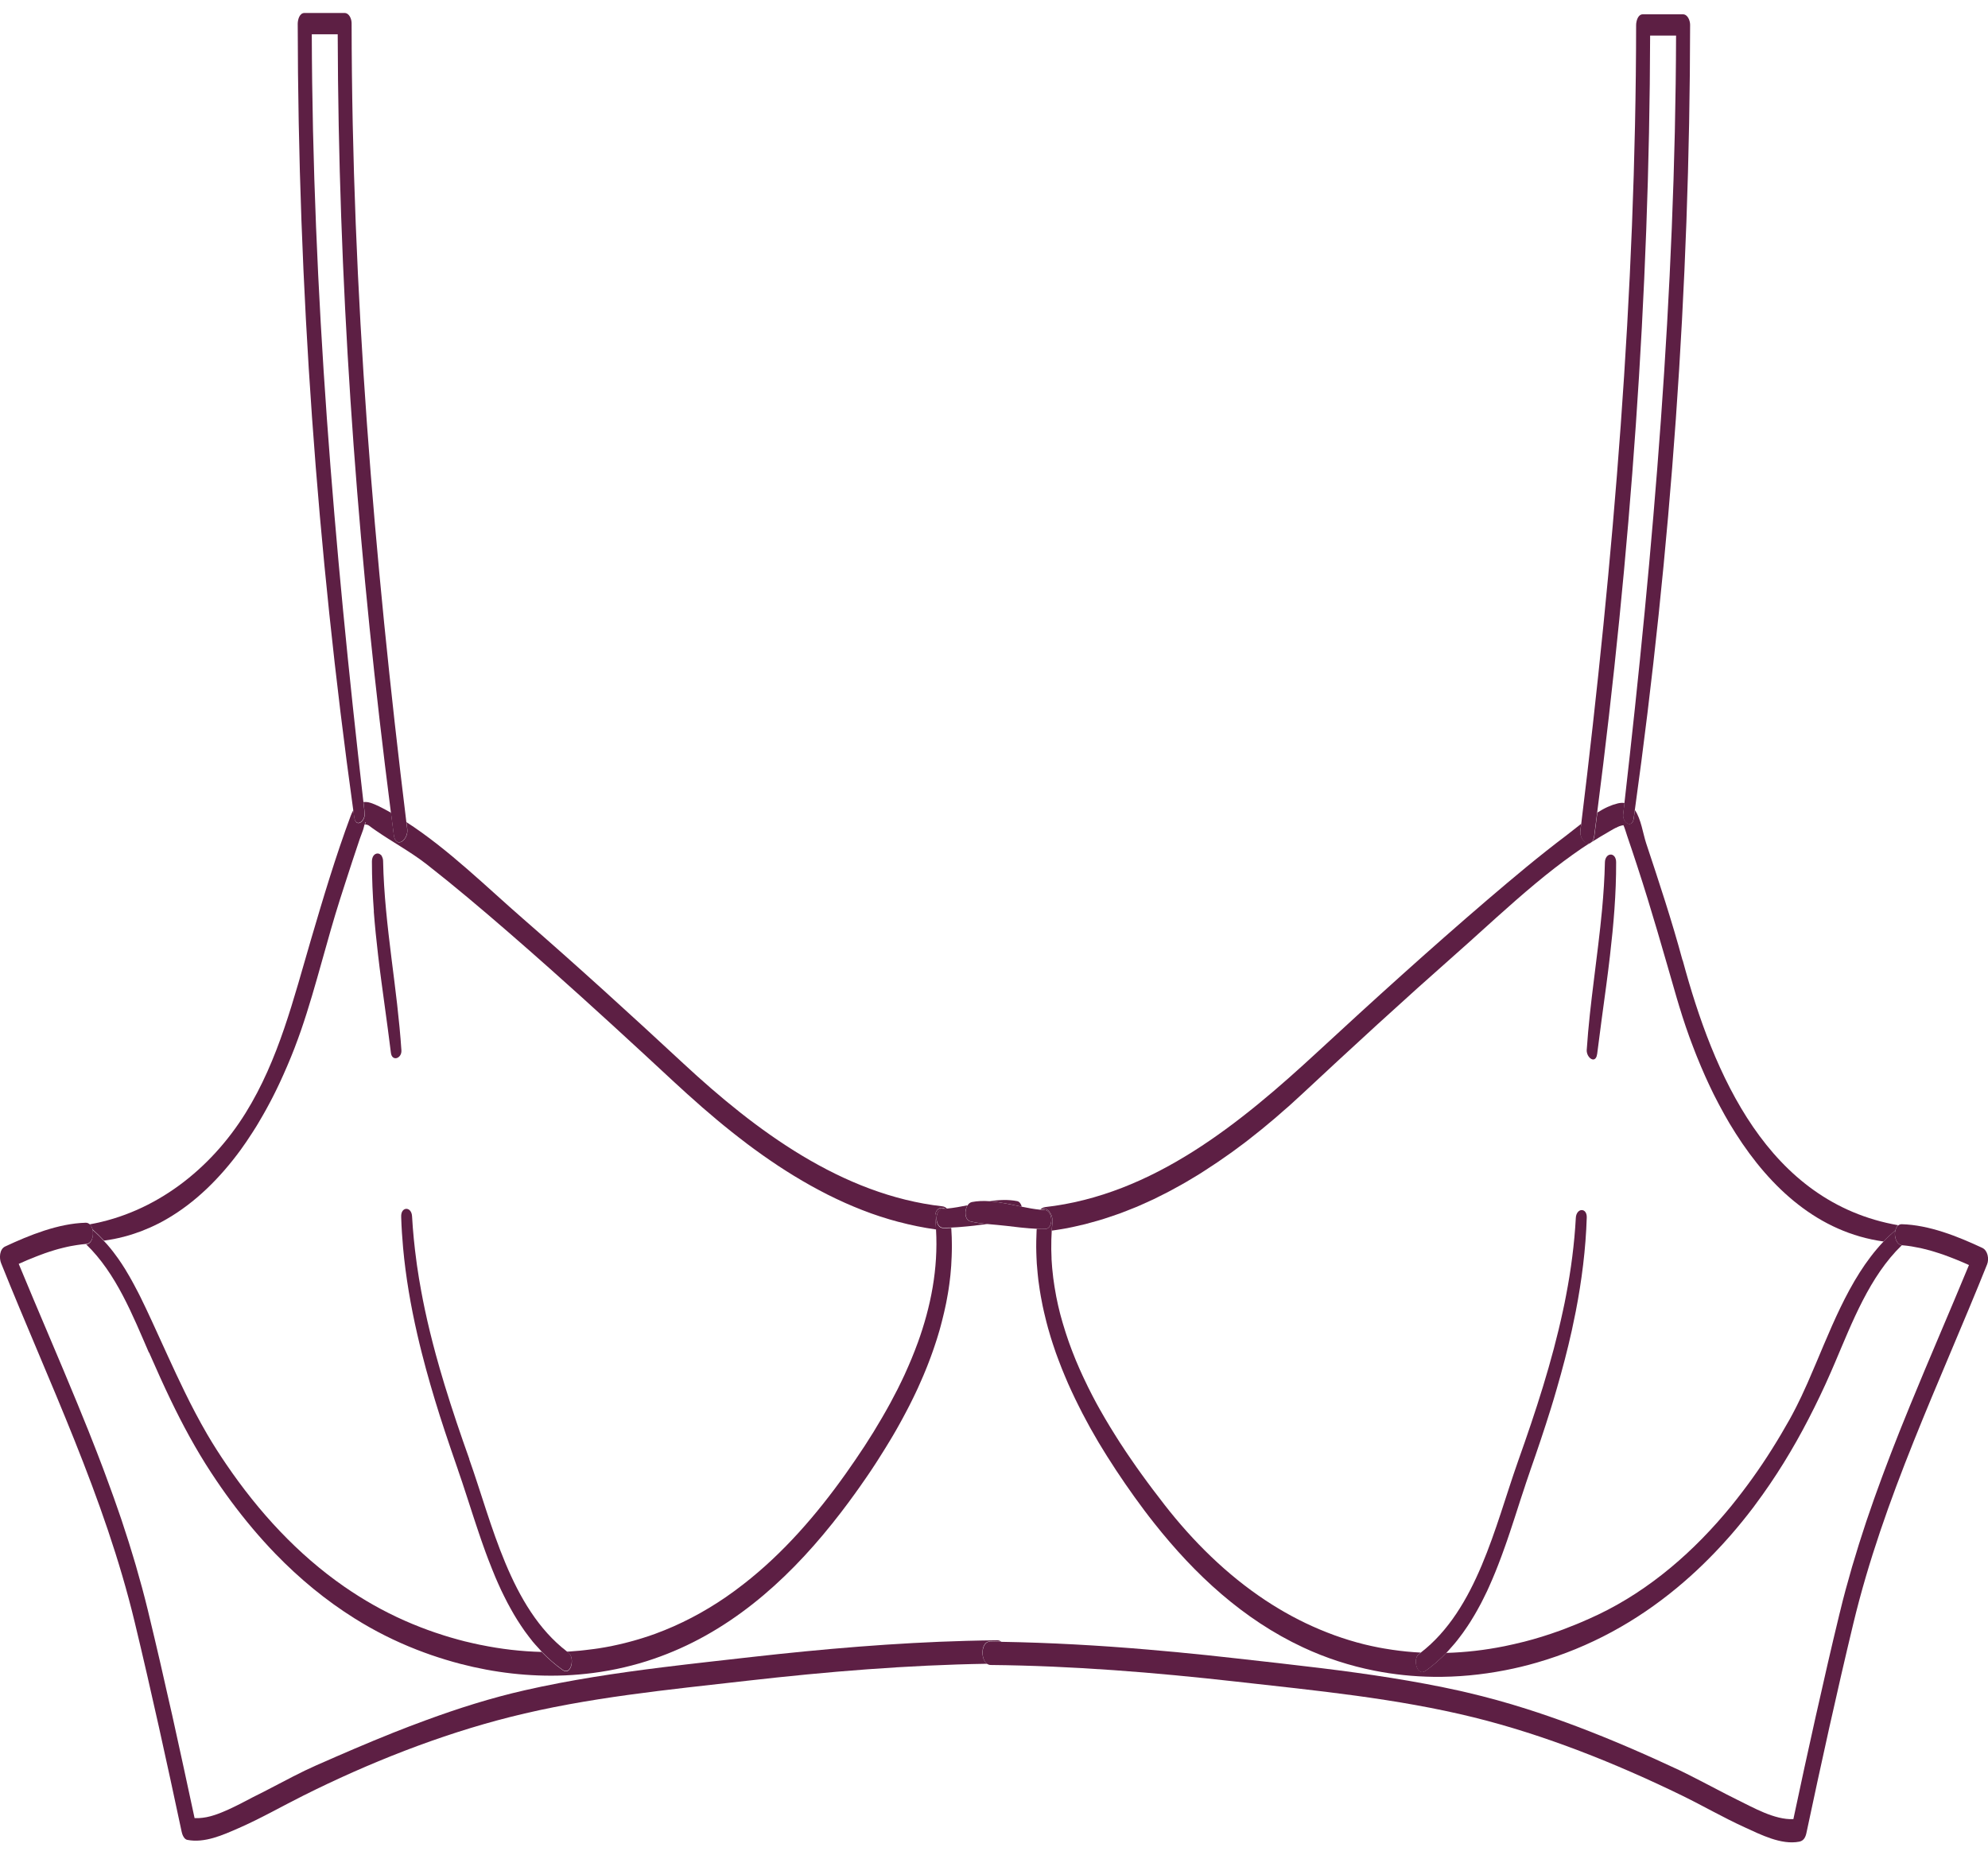 <svg width="120" height="112" viewBox="0 0 120 112" fill="none" xmlns="http://www.w3.org/2000/svg">
<g clip-path="url(#clip0_181_2721)">
<path d="M5.583 74.215C5.829 74.43 6.06 74.657 6.278 74.894C6.281 74.894 6.287 74.894 6.29 74.894C6.479 74.868 6.668 74.836 6.854 74.801C6.86 74.801 6.867 74.801 6.873 74.798C7.052 74.763 7.231 74.721 7.408 74.676C7.417 74.676 7.43 74.67 7.44 74.67C7.612 74.625 7.785 74.577 7.955 74.523C7.968 74.519 7.981 74.516 7.993 74.51C8.163 74.455 8.326 74.398 8.493 74.337C8.506 74.334 8.518 74.327 8.528 74.324C8.691 74.26 8.854 74.193 9.015 74.123C9.024 74.119 9.037 74.113 9.047 74.11C9.21 74.036 9.37 73.963 9.527 73.882C9.533 73.879 9.54 73.876 9.549 73.873C9.709 73.79 9.869 73.706 10.026 73.614C10.026 73.614 10.029 73.614 10.033 73.61C11.796 72.599 13.288 71.11 14.537 69.401C14.549 69.382 14.562 69.365 14.575 69.346C14.671 69.215 14.764 69.081 14.854 68.949C14.876 68.917 14.898 68.885 14.918 68.853C15.001 68.728 15.084 68.604 15.167 68.476C15.196 68.434 15.222 68.392 15.251 68.348C15.327 68.229 15.401 68.108 15.478 67.989C15.51 67.938 15.542 67.887 15.571 67.835C15.641 67.72 15.708 67.605 15.775 67.486C15.811 67.429 15.843 67.371 15.875 67.314C15.939 67.201 16.003 67.09 16.064 66.978C16.099 66.913 16.134 66.849 16.169 66.785C16.227 66.677 16.285 66.571 16.342 66.462C16.381 66.392 16.416 66.321 16.451 66.251C16.505 66.148 16.557 66.043 16.608 65.94C16.646 65.863 16.681 65.787 16.72 65.71C16.768 65.611 16.816 65.508 16.864 65.409C16.902 65.329 16.941 65.246 16.976 65.166C17.021 65.07 17.066 64.974 17.107 64.877C17.146 64.791 17.184 64.701 17.222 64.615C17.261 64.525 17.302 64.433 17.341 64.343C17.379 64.25 17.418 64.157 17.459 64.061C17.494 63.978 17.53 63.892 17.565 63.808C17.607 63.706 17.648 63.603 17.687 63.501C17.715 63.427 17.747 63.35 17.776 63.277C17.821 63.155 17.866 63.037 17.911 62.915C17.933 62.858 17.952 62.803 17.975 62.745C18.039 62.569 18.103 62.393 18.164 62.217C18.644 60.828 19.044 59.413 19.441 57.995C19.787 56.762 20.129 55.53 20.517 54.31C20.613 54.003 20.715 53.699 20.811 53.395C21.105 52.479 21.406 51.564 21.714 50.651C21.774 50.475 21.851 50.293 21.912 50.11C21.931 50.05 21.951 49.989 21.963 49.928C21.973 49.893 21.979 49.861 21.989 49.832C21.989 49.832 21.989 49.829 21.989 49.825C21.995 49.8 22.005 49.777 22.011 49.758C22.031 49.761 22.05 49.765 22.072 49.771H22.079C22.101 49.777 22.123 49.781 22.146 49.787C22.149 49.787 22.155 49.787 22.159 49.79C22.175 49.797 22.191 49.8 22.207 49.806C22.213 49.806 22.216 49.809 22.223 49.813C22.239 49.819 22.255 49.829 22.264 49.835C22.402 49.941 22.543 50.04 22.687 50.139C23.689 50.834 24.796 51.426 25.77 52.188C26.608 52.844 27.434 53.516 28.25 54.198C28.657 54.541 29.064 54.883 29.47 55.229C29.873 55.575 30.277 55.924 30.68 56.27C31.529 57.006 32.37 57.745 33.209 58.491C35.725 60.729 38.203 63.005 40.668 65.297C40.94 65.55 41.219 65.806 41.497 66.055C41.504 66.059 41.507 66.065 41.513 66.068C41.788 66.318 42.067 66.564 42.349 66.811C42.358 66.821 42.368 66.827 42.377 66.837C42.656 67.08 42.941 67.323 43.226 67.56C43.235 67.57 43.248 67.579 43.258 67.589C43.543 67.826 43.831 68.063 44.122 68.293C44.135 68.303 44.148 68.312 44.157 68.322C44.449 68.552 44.743 68.783 45.041 69.007C45.054 69.017 45.066 69.026 45.076 69.036C45.374 69.26 45.675 69.481 45.979 69.695C45.992 69.705 46.004 69.711 46.014 69.721C46.318 69.939 46.629 70.147 46.939 70.355C46.949 70.361 46.962 70.371 46.971 70.377C47.285 70.582 47.599 70.784 47.919 70.979C47.928 70.985 47.941 70.992 47.951 70.998C48.271 71.193 48.594 71.382 48.921 71.565C48.93 71.571 48.94 71.574 48.95 71.581C49.276 71.763 49.609 71.939 49.942 72.109C49.951 72.112 49.958 72.119 49.967 72.122C50.304 72.291 50.643 72.451 50.985 72.605L51.005 72.615C51.35 72.768 51.696 72.912 52.048 73.05C52.055 73.05 52.058 73.053 52.064 73.056C52.416 73.194 52.772 73.322 53.13 73.438C53.133 73.438 53.14 73.438 53.143 73.441C53.505 73.559 53.867 73.668 54.235 73.764C54.235 73.764 54.241 73.764 54.244 73.764C54.612 73.863 54.987 73.95 55.361 74.026C55.739 74.103 56.12 74.167 56.504 74.222C56.492 74.001 56.475 73.783 56.453 73.562C56.395 72.996 56.764 72.804 57.055 72.97C57.09 72.97 57.129 72.967 57.164 72.964C57.09 72.89 57.004 72.839 56.895 72.826C50.816 72.141 45.598 68.236 41.254 64.205C38.072 61.251 34.861 58.325 31.586 55.476C29.377 53.555 27.073 51.272 24.534 49.63C24.55 49.771 24.566 49.909 24.585 50.05C24.668 50.722 23.887 51.269 23.775 50.414C23.714 49.963 23.66 49.515 23.602 49.064C23.369 48.932 23.132 48.804 22.895 48.686C22.805 48.641 22.722 48.603 22.642 48.571C22.629 48.564 22.616 48.561 22.607 48.555C22.53 48.523 22.46 48.497 22.389 48.474C22.376 48.471 22.363 48.468 22.351 48.462C22.284 48.443 22.216 48.426 22.152 48.42C22.143 48.42 22.136 48.42 22.127 48.42C22.063 48.414 21.999 48.41 21.941 48.42C21.967 48.638 21.989 48.855 22.015 49.073C22.075 49.585 21.483 50.017 21.39 49.355C21.368 49.204 21.349 49.051 21.33 48.9C21.275 48.999 21.221 49.115 21.169 49.252C20.26 51.692 19.508 54.214 18.775 56.708C17.719 60.303 16.826 63.965 14.825 67.189C12.715 70.585 9.383 73.207 5.404 73.914C5.493 73.985 5.557 74.097 5.592 74.228L5.583 74.215ZM22.021 49.726C22.091 49.55 22.12 49.685 22.021 49.726V49.726Z" fill="#5D1F44"/>
<path d="M8.999 81.645C9.018 81.69 9.037 81.734 9.056 81.779C9.46 82.704 9.872 83.617 10.305 84.519C11.028 86.021 11.819 87.487 12.741 88.895C12.933 89.19 13.131 89.481 13.33 89.769C13.73 90.346 14.146 90.906 14.578 91.453C14.793 91.725 15.014 91.997 15.238 92.263C15.686 92.794 16.15 93.31 16.63 93.806C18.074 95.295 19.668 96.617 21.426 97.715C22.597 98.448 23.843 99.078 25.168 99.594C25.453 99.706 25.741 99.811 26.029 99.911C26.605 100.109 27.191 100.288 27.78 100.442C29.838 100.98 31.957 101.226 34.067 101.143C34.093 101.143 34.118 101.143 34.144 101.14C34.695 101.114 35.245 101.066 35.793 100.996C36.426 100.913 37.06 100.801 37.684 100.653C38.28 100.513 38.869 100.346 39.452 100.144C43.882 98.63 47.365 95.564 50.236 91.975C50.585 91.54 50.928 91.095 51.258 90.647C51.267 90.634 51.273 90.621 51.283 90.611C51.386 90.474 51.485 90.336 51.587 90.195C51.626 90.144 51.661 90.09 51.699 90.038C51.77 89.939 51.843 89.837 51.914 89.737C51.959 89.677 52 89.612 52.042 89.552C52.106 89.459 52.173 89.366 52.237 89.273C52.282 89.206 52.33 89.139 52.375 89.072C52.436 88.982 52.496 88.892 52.557 88.803C52.605 88.729 52.653 88.659 52.701 88.585C52.759 88.499 52.816 88.412 52.871 88.326C52.922 88.249 52.97 88.172 53.018 88.095C53.073 88.012 53.127 87.929 53.178 87.842C53.226 87.765 53.278 87.685 53.325 87.609C53.377 87.525 53.431 87.439 53.482 87.356C53.53 87.276 53.578 87.199 53.626 87.119C53.678 87.036 53.729 86.949 53.78 86.866C53.828 86.786 53.876 86.703 53.924 86.623C53.972 86.539 54.023 86.453 54.071 86.37C54.119 86.287 54.164 86.203 54.212 86.12C54.26 86.037 54.308 85.95 54.353 85.867C54.398 85.784 54.446 85.697 54.491 85.614C54.536 85.528 54.584 85.445 54.628 85.358C54.673 85.272 54.718 85.185 54.763 85.102C54.808 85.019 54.849 84.932 54.894 84.849C54.939 84.763 54.98 84.673 55.025 84.587C55.067 84.503 55.109 84.417 55.15 84.334C55.192 84.244 55.237 84.154 55.278 84.065C55.317 83.982 55.358 83.895 55.397 83.812C55.438 83.722 55.48 83.629 55.518 83.54C55.557 83.457 55.592 83.37 55.63 83.287C55.669 83.197 55.71 83.105 55.749 83.012C55.784 82.925 55.819 82.842 55.855 82.756C55.893 82.663 55.928 82.573 55.967 82.48C56.002 82.394 56.034 82.311 56.066 82.224C56.101 82.131 56.136 82.038 56.171 81.946C56.203 81.859 56.235 81.773 56.264 81.69C56.299 81.597 56.331 81.501 56.363 81.408C56.392 81.321 56.421 81.235 56.45 81.148C56.482 81.052 56.511 80.96 56.543 80.864C56.568 80.777 56.597 80.691 56.623 80.604C56.652 80.508 56.68 80.412 56.709 80.316C56.735 80.23 56.757 80.143 56.78 80.057C56.805 79.961 56.834 79.862 56.856 79.766C56.879 79.679 56.898 79.593 56.92 79.51C56.946 79.41 56.968 79.311 56.991 79.215C57.01 79.129 57.029 79.042 57.048 78.959C57.071 78.86 57.09 78.76 57.112 78.661C57.129 78.575 57.145 78.492 57.16 78.405C57.18 78.306 57.199 78.203 57.215 78.101C57.228 78.015 57.241 77.931 57.257 77.845C57.273 77.743 57.289 77.643 57.301 77.541C57.314 77.454 57.324 77.371 57.333 77.285C57.346 77.182 57.359 77.08 57.369 76.977C57.378 76.891 57.385 76.808 57.391 76.721C57.401 76.619 57.41 76.513 57.417 76.411C57.423 76.328 57.426 76.244 57.429 76.161C57.436 76.055 57.442 75.95 57.445 75.844C57.445 75.761 57.449 75.681 57.452 75.598C57.452 75.489 57.458 75.383 57.458 75.274C57.458 75.194 57.458 75.114 57.455 75.034C57.455 74.922 57.455 74.813 57.449 74.701C57.449 74.631 57.442 74.564 57.439 74.493C57.433 74.372 57.429 74.25 57.42 74.128C57.253 74.135 57.09 74.141 56.924 74.138C56.415 74.135 56.389 73.024 56.895 72.998C56.946 72.998 56.997 72.992 57.052 72.986C56.76 72.819 56.392 73.011 56.45 73.578C56.472 73.799 56.488 74.019 56.501 74.237C56.636 76.587 56.191 78.876 55.397 81.065C55.397 81.072 55.394 81.075 55.39 81.081C55.278 81.385 55.163 81.686 55.038 81.987C55.032 82 55.029 82.013 55.022 82.026C54.901 82.32 54.772 82.612 54.641 82.903C54.635 82.919 54.625 82.938 54.619 82.954C54.487 83.239 54.35 83.524 54.209 83.805C54.199 83.828 54.187 83.847 54.177 83.87C54.036 84.148 53.892 84.423 53.742 84.699C53.729 84.721 53.716 84.743 53.703 84.769C53.553 85.041 53.402 85.313 53.245 85.579C53.233 85.601 53.217 85.627 53.204 85.649C53.047 85.918 52.887 86.181 52.727 86.447C52.714 86.469 52.698 86.491 52.685 86.514C52.522 86.779 52.355 87.042 52.186 87.301C52.176 87.317 52.163 87.337 52.151 87.353C51.978 87.615 51.805 87.877 51.626 88.137C51.619 88.146 51.613 88.156 51.606 88.166C51.424 88.431 51.242 88.694 51.059 88.953C49.289 91.447 47.272 93.771 44.89 95.624C44.532 95.903 44.167 96.175 43.792 96.431C42.489 97.321 41.081 98.07 39.551 98.63C39.291 98.726 39.032 98.813 38.77 98.893C38.69 98.918 38.61 98.941 38.53 98.966C38.341 99.024 38.149 99.075 37.957 99.126C37.873 99.149 37.79 99.171 37.707 99.191C37.47 99.248 37.23 99.306 36.99 99.354C36.961 99.36 36.935 99.367 36.907 99.373C36.647 99.424 36.385 99.469 36.122 99.511C36.033 99.523 35.94 99.536 35.85 99.549C35.668 99.575 35.488 99.597 35.306 99.616C35.21 99.626 35.114 99.639 35.018 99.648C34.803 99.668 34.586 99.687 34.371 99.7C34.32 99.703 34.266 99.709 34.214 99.709C34.253 99.738 34.288 99.773 34.326 99.799C34.711 100.084 34.483 101.191 33.962 100.82C33.504 100.493 33.084 100.125 32.697 99.725C31.465 99.696 30.235 99.552 29.022 99.302C29.009 99.302 28.996 99.299 28.984 99.296C28.705 99.239 28.427 99.174 28.148 99.107C28.119 99.101 28.09 99.094 28.062 99.088C27.802 99.024 27.546 98.95 27.29 98.877C27.245 98.864 27.197 98.851 27.152 98.838C26.906 98.765 26.663 98.688 26.419 98.605C26.365 98.585 26.314 98.573 26.259 98.553C25.965 98.454 25.674 98.345 25.382 98.233C24.06 97.721 22.821 97.094 21.656 96.361C21.365 96.178 21.077 95.989 20.795 95.794C17.975 93.841 15.622 91.284 13.656 88.396C13.461 88.108 13.266 87.817 13.077 87.519C12.878 87.208 12.69 86.898 12.504 86.581C12.257 86.158 12.024 85.73 11.793 85.297C11.569 84.871 11.351 84.443 11.14 84.007C10.449 82.596 9.815 81.152 9.149 79.714C9.146 79.705 9.139 79.695 9.136 79.686C9.034 79.465 8.931 79.244 8.826 79.023C8.79 78.949 8.755 78.876 8.72 78.802C8.64 78.636 8.557 78.469 8.477 78.299C8.435 78.213 8.39 78.127 8.346 78.04C8.265 77.88 8.182 77.723 8.096 77.566C8.051 77.483 8.006 77.4 7.961 77.317C7.859 77.131 7.753 76.949 7.644 76.769C7.616 76.721 7.587 76.67 7.558 76.622C7.42 76.398 7.273 76.177 7.123 75.963C7.081 75.905 7.036 75.847 6.995 75.79C6.883 75.633 6.764 75.479 6.642 75.332C6.585 75.258 6.521 75.188 6.46 75.118C6.399 75.047 6.335 74.98 6.271 74.913C6.053 74.672 5.823 74.448 5.576 74.234C5.673 74.599 5.551 75.089 5.205 75.124C7.011 76.868 8.009 79.397 8.992 81.664L8.999 81.645Z" fill="#5D1F44"/>
<path d="M59.76 99.094C59.987 99.094 60.215 99.104 60.442 99.107C60.41 99.082 60.378 99.062 60.339 99.05C60.336 99.05 60.333 99.046 60.327 99.043C60.288 99.031 60.246 99.021 60.199 99.021C59.577 99.027 58.96 99.04 58.339 99.056C54.001 99.174 49.676 99.546 45.364 100.032C43.584 100.234 41.798 100.429 40.012 100.65C37.211 100.999 34.416 101.415 31.673 102.04C29.643 102.501 27.655 103.131 25.699 103.851C25.037 104.095 24.377 104.344 23.721 104.607C22.165 105.228 20.628 105.894 19.102 106.566C18.16 106.982 17.254 107.472 16.342 107.946C16.038 108.106 15.734 108.263 15.427 108.413C15.414 108.42 15.401 108.426 15.388 108.432C15.337 108.458 15.286 108.484 15.231 108.512C15.193 108.532 15.155 108.551 15.116 108.573C15.084 108.589 15.052 108.605 15.02 108.624C14.956 108.66 14.889 108.692 14.822 108.727C14.786 108.746 14.751 108.762 14.716 108.781C14.671 108.804 14.626 108.829 14.581 108.852C14.546 108.871 14.511 108.887 14.476 108.906C14.431 108.929 14.386 108.951 14.341 108.973C14.306 108.993 14.268 109.012 14.229 109.028C14.184 109.05 14.143 109.069 14.098 109.092C14.06 109.111 14.018 109.13 13.98 109.149C13.935 109.169 13.893 109.191 13.848 109.21C13.81 109.229 13.768 109.246 13.73 109.265C13.685 109.284 13.64 109.303 13.595 109.322C13.554 109.338 13.515 109.358 13.474 109.374C13.429 109.393 13.387 109.409 13.343 109.428C13.301 109.444 13.259 109.46 13.221 109.476C13.176 109.492 13.131 109.508 13.09 109.524C13.048 109.537 13.01 109.553 12.968 109.566C12.923 109.582 12.878 109.594 12.834 109.607C12.795 109.62 12.754 109.63 12.715 109.642C12.67 109.655 12.626 109.665 12.581 109.674C12.542 109.684 12.504 109.694 12.465 109.7C12.421 109.71 12.373 109.716 12.328 109.722C12.293 109.729 12.254 109.735 12.219 109.738C12.171 109.745 12.12 109.748 12.072 109.751C12.04 109.751 12.008 109.758 11.976 109.758C11.899 109.758 11.822 109.758 11.748 109.758C11.748 109.758 11.748 109.758 11.745 109.758C11.742 109.742 11.739 109.726 11.736 109.713C11.521 108.701 11.303 107.69 11.082 106.681C11.038 106.48 10.993 106.281 10.951 106.08C10.769 105.241 10.583 104.399 10.398 103.56C10.298 103.112 10.193 102.661 10.09 102.212C9.956 101.614 9.821 101.018 9.684 100.42C9.447 99.399 9.207 98.377 8.96 97.359C8.951 97.324 8.944 97.289 8.935 97.254C8.935 97.244 8.928 97.235 8.928 97.222C8.816 96.767 8.701 96.313 8.579 95.861C8.541 95.711 8.496 95.564 8.454 95.416C8.368 95.106 8.281 94.792 8.192 94.482C8.141 94.312 8.089 94.142 8.038 93.969C7.952 93.684 7.865 93.396 7.776 93.112C7.721 92.935 7.66 92.763 7.606 92.587C7.516 92.308 7.427 92.029 7.334 91.751C7.276 91.578 7.215 91.405 7.155 91.232C7.059 90.954 6.963 90.675 6.863 90.397C6.806 90.23 6.745 90.067 6.684 89.904C6.582 89.619 6.476 89.331 6.37 89.046C6.313 88.895 6.255 88.742 6.201 88.591C6.089 88.294 5.973 87.993 5.858 87.695C5.807 87.561 5.756 87.429 5.701 87.295C5.576 86.975 5.452 86.655 5.324 86.338C5.282 86.232 5.24 86.126 5.196 86.024C5.055 85.672 4.911 85.32 4.767 84.968C4.741 84.907 4.715 84.846 4.693 84.785C3.531 81.955 2.305 79.145 1.13 76.299C1.296 76.222 1.466 76.148 1.639 76.075C1.7 76.049 1.764 76.023 1.828 75.998C1.943 75.95 2.058 75.902 2.177 75.857C2.25 75.828 2.321 75.803 2.394 75.774C2.503 75.732 2.615 75.694 2.724 75.652C2.801 75.627 2.875 75.601 2.951 75.575C3.06 75.54 3.172 75.505 3.284 75.47C3.361 75.447 3.438 75.425 3.515 75.403C3.627 75.371 3.742 75.342 3.857 75.316C3.931 75.297 4.005 75.281 4.078 75.265C4.203 75.236 4.328 75.214 4.453 75.194C4.517 75.185 4.578 75.172 4.642 75.162C4.827 75.134 5.016 75.111 5.202 75.095C5.202 75.095 5.208 75.095 5.212 75.095C5.557 75.06 5.679 74.57 5.583 74.205C5.548 74.074 5.484 73.962 5.394 73.891C5.333 73.844 5.26 73.811 5.17 73.815C3.518 73.859 1.783 74.561 0.311 75.249C-0.038 75.412 -0.054 75.953 0.067 76.257C2.958 83.466 6.316 90.365 8.137 97.952C9.146 102.148 10.068 106.368 10.967 110.59C10.999 110.747 11.108 111.032 11.3 111.07C12.353 111.278 13.451 110.779 14.396 110.366C15.731 109.783 16.995 109.057 18.298 108.404C22.22 106.438 26.544 104.725 30.796 103.653C35.469 102.472 40.335 102.008 45.114 101.463C49.923 100.916 54.747 100.516 59.587 100.439C59.164 100.167 59.212 99.082 59.76 99.088V99.094Z" fill="#5D1F44"/>
<path d="M61.405 72.512C60.861 72.403 60.294 72.432 59.721 72.516C60.362 72.56 61.028 72.714 61.677 72.848C61.633 72.679 61.54 72.541 61.405 72.512Z" fill="#5D1F44"/>
<path d="M56.901 72.976C56.395 73.002 56.421 74.113 56.93 74.116C57.096 74.116 57.26 74.113 57.426 74.106C57.554 74.1 57.682 74.093 57.81 74.084C57.852 74.084 57.897 74.077 57.938 74.074C58.06 74.065 58.182 74.055 58.303 74.042C58.358 74.036 58.415 74.029 58.47 74.026C58.579 74.013 58.691 74.004 58.8 73.991C58.928 73.975 59.059 73.959 59.187 73.943C59.216 73.94 59.245 73.937 59.27 73.933C59.321 73.927 59.373 73.924 59.424 73.917C59.488 73.911 59.552 73.904 59.616 73.898C59.267 73.863 58.918 73.818 58.582 73.738C58.22 73.652 58.198 73.072 58.403 72.762C57.983 72.845 57.567 72.922 57.16 72.96C57.125 72.963 57.087 72.967 57.052 72.967C57.001 72.97 56.946 72.976 56.895 72.979L56.901 72.976Z" fill="#5D1F44"/>
<path d="M22.008 49.06C21.983 48.843 21.96 48.625 21.935 48.407C20.168 33.006 18.865 17.583 18.82 2.07C19.031 2.07 19.242 2.07 19.454 2.07C19.764 2.07 20.075 2.07 20.385 2.07C20.424 16.786 21.448 31.521 23.231 46.135C23.231 46.135 23.231 46.135 23.231 46.138C23.349 47.108 23.471 48.081 23.596 49.051C23.596 49.051 23.596 49.054 23.596 49.057C23.654 49.509 23.711 49.957 23.769 50.408C23.881 51.263 24.662 50.715 24.579 50.043C24.563 49.902 24.547 49.765 24.528 49.624C22.568 33.618 21.243 17.551 21.224 1.417C21.23 1.171 21.093 0.783 20.792 0.783C19.988 0.783 19.185 0.783 18.378 0.783C18.071 0.783 17.971 1.206 17.971 1.436C17.991 17.295 19.14 33.173 21.32 48.884C21.342 49.035 21.362 49.188 21.381 49.339C21.474 50.002 22.066 49.573 22.005 49.057L22.008 49.06Z" fill="#5D1F44"/>
<path d="M22.562 55.021C22.629 55.898 22.719 56.775 22.821 57.649C22.882 58.178 22.949 58.706 23.02 59.234C23.084 59.714 23.148 60.194 23.215 60.675C23.346 61.635 23.478 62.595 23.596 63.556C23.612 63.693 23.663 63.786 23.727 63.834C23.858 63.937 24.047 63.876 24.153 63.716C24.179 63.674 24.201 63.629 24.214 63.578C24.227 63.527 24.233 63.469 24.23 63.408C24.108 61.558 23.865 59.717 23.634 57.88C23.391 55.921 23.164 53.962 23.125 51.986C23.125 51.865 23.09 51.775 23.052 51.698C23.039 51.676 23.029 51.647 23.017 51.631C23.01 51.625 23.001 51.621 22.994 51.615C22.959 51.58 22.921 51.554 22.882 51.541C22.729 51.487 22.549 51.57 22.479 51.798C22.46 51.858 22.45 51.929 22.45 52.006C22.45 53.017 22.495 54.022 22.568 55.024L22.562 55.021Z" fill="#5D1F44"/>
<path d="M28.331 88.085C27.802 86.603 27.297 85.112 26.836 83.604C26.653 83.002 26.477 82.397 26.311 81.789C26.064 80.876 25.837 79.961 25.642 79.039C25.565 78.677 25.494 78.312 25.427 77.95C25.331 77.435 25.245 76.916 25.171 76.398C25.158 76.311 25.145 76.225 25.136 76.135C25.014 75.239 24.924 74.34 24.873 73.43C24.87 73.353 24.854 73.286 24.835 73.229C24.812 73.171 24.787 73.123 24.755 73.088C24.56 72.861 24.201 72.982 24.217 73.446C24.217 73.446 24.217 73.478 24.217 73.494C24.236 74.109 24.278 74.724 24.332 75.335C24.492 77.089 24.793 78.828 25.187 80.547C25.273 80.927 25.366 81.305 25.462 81.683C25.782 82.951 26.151 84.209 26.544 85.454C26.647 85.774 26.749 86.094 26.855 86.411C26.977 86.776 27.098 87.141 27.223 87.506C27.364 87.916 27.505 88.322 27.645 88.732C27.645 88.732 27.645 88.735 27.645 88.739C27.732 88.982 27.815 89.228 27.898 89.478C27.927 89.564 27.956 89.654 27.985 89.744C28.043 89.92 28.1 90.096 28.158 90.272C28.19 90.371 28.225 90.474 28.257 90.576C28.337 90.826 28.417 91.075 28.5 91.325C28.539 91.447 28.58 91.568 28.619 91.69C28.667 91.837 28.715 91.984 28.766 92.132C28.808 92.257 28.849 92.381 28.891 92.506C28.939 92.647 28.987 92.788 29.035 92.929C29.08 93.057 29.125 93.185 29.169 93.31C29.217 93.447 29.265 93.585 29.317 93.723C29.368 93.86 29.419 93.995 29.47 94.132C29.55 94.341 29.63 94.545 29.713 94.75C29.781 94.914 29.845 95.077 29.912 95.237C29.963 95.359 30.021 95.48 30.072 95.602C30.13 95.733 30.187 95.864 30.251 95.996C30.309 96.12 30.37 96.242 30.431 96.364C30.491 96.489 30.555 96.613 30.619 96.735C30.683 96.857 30.747 96.978 30.815 97.097C30.882 97.215 30.949 97.334 31.016 97.452C31.087 97.571 31.157 97.686 31.228 97.801C31.301 97.916 31.375 98.028 31.448 98.14C31.522 98.252 31.599 98.365 31.676 98.473C31.756 98.585 31.842 98.694 31.925 98.806C32.005 98.909 32.082 99.011 32.162 99.11C32.262 99.232 32.367 99.344 32.473 99.459C32.547 99.543 32.617 99.626 32.694 99.706C33.081 100.106 33.497 100.474 33.958 100.801C34.477 101.172 34.707 100.064 34.323 99.779C34.285 99.751 34.25 99.719 34.211 99.69C30.799 97.065 29.701 91.959 28.324 88.089L28.331 88.085Z" fill="#5D1F44"/>
<path d="M63.528 73.796C63.512 73.962 63.499 74.126 63.486 74.292C63.582 74.279 63.678 74.263 63.771 74.25C63.989 74.215 64.21 74.183 64.424 74.141C64.565 74.116 64.706 74.084 64.847 74.052C65.064 74.004 65.282 73.956 65.5 73.901C65.637 73.866 65.775 73.828 65.909 73.789C66.127 73.729 66.345 73.671 66.559 73.604C66.694 73.562 66.825 73.517 66.959 73.472C67.174 73.402 67.388 73.328 67.603 73.252C67.734 73.204 67.862 73.152 67.993 73.101C68.208 73.018 68.419 72.935 68.63 72.848C68.758 72.794 68.886 72.736 69.011 72.679C69.219 72.586 69.431 72.493 69.639 72.394C69.767 72.333 69.892 72.269 70.016 72.205C70.221 72.102 70.426 72.003 70.628 71.894C70.753 71.827 70.878 71.757 71.002 71.689C71.201 71.581 71.403 71.472 71.598 71.356C71.723 71.283 71.848 71.206 71.972 71.132C72.165 71.017 72.36 70.902 72.549 70.78C72.677 70.7 72.802 70.617 72.926 70.534C73.112 70.412 73.298 70.294 73.48 70.169C73.608 70.082 73.736 69.99 73.864 69.903C74.04 69.781 74.22 69.657 74.393 69.532C74.527 69.436 74.655 69.337 74.79 69.237C74.956 69.116 75.123 68.994 75.286 68.866C75.427 68.76 75.561 68.648 75.699 68.539C75.852 68.418 76.003 68.299 76.153 68.178C76.3 68.056 76.448 67.934 76.595 67.81C76.73 67.698 76.867 67.585 77.002 67.47C77.174 67.323 77.341 67.176 77.51 67.025C77.616 66.932 77.722 66.843 77.828 66.75C78.1 66.507 78.365 66.263 78.628 66.017C79.332 65.358 80.04 64.701 80.75 64.045C82.341 62.572 83.942 61.109 85.555 59.659C86.333 58.962 87.111 58.267 87.895 57.575C88.19 57.316 88.484 57.05 88.782 56.785C88.84 56.733 88.897 56.682 88.955 56.628C89.051 56.541 89.15 56.452 89.249 56.362C90.731 55.024 92.249 53.644 93.843 52.405C93.846 52.405 93.849 52.399 93.856 52.396C94.195 52.133 94.541 51.874 94.887 51.627C94.899 51.618 94.912 51.608 94.925 51.599C95.274 51.349 95.626 51.109 95.985 50.879C95.716 50.99 95.338 50.603 95.396 50.123C95.412 49.992 95.428 49.864 95.444 49.732C95.117 49.985 94.81 50.235 94.528 50.45C92.905 51.672 91.349 52.982 89.806 54.3C86.311 57.294 82.898 60.389 79.521 63.51C74.876 67.803 69.591 72.141 63.06 72.874C62.968 72.883 62.888 72.925 62.824 72.986C63.108 72.784 63.582 73.226 63.528 73.777V73.796Z" fill="#5D1F44"/>
<path d="M101.561 57.969C100.918 55.587 100.14 53.238 99.362 50.895C99.179 50.341 99.058 49.438 98.686 48.903C98.664 49.067 98.642 49.23 98.619 49.393C98.526 50.053 97.921 49.665 97.982 49.143C98.008 48.923 98.033 48.702 98.059 48.478C98.001 48.468 97.941 48.465 97.873 48.468C97.806 48.471 97.739 48.481 97.665 48.497C97.572 48.519 97.48 48.548 97.387 48.577C97.364 48.583 97.342 48.593 97.316 48.602C97.224 48.638 97.131 48.673 97.038 48.715C96.945 48.756 96.852 48.804 96.759 48.855C96.737 48.868 96.718 48.878 96.695 48.891C96.603 48.942 96.51 48.996 96.42 49.054C96.359 49.521 96.302 49.985 96.241 50.453C96.215 50.648 96.151 50.77 96.074 50.837C96.241 50.731 96.41 50.626 96.58 50.523C96.759 50.414 96.939 50.309 97.118 50.206C97.169 50.177 97.22 50.149 97.272 50.117C97.355 50.069 97.444 50.017 97.534 49.973H97.544C97.614 49.934 97.688 49.902 97.761 49.873H97.768C97.841 49.848 97.918 49.825 97.995 49.816C98.088 50.017 98.145 50.251 98.219 50.462C98.424 51.058 98.622 51.656 98.818 52.255C99.682 54.886 100.428 57.537 101.196 60.194C101.199 60.21 101.206 60.223 101.209 60.239C101.26 60.418 101.315 60.6 101.372 60.783C101.395 60.857 101.42 60.934 101.443 61.007C101.481 61.129 101.519 61.254 101.558 61.378C101.587 61.471 101.619 61.567 101.651 61.66C101.686 61.766 101.721 61.871 101.756 61.977C101.792 62.08 101.83 62.185 101.865 62.288C101.9 62.387 101.932 62.483 101.968 62.582C102.009 62.694 102.051 62.806 102.093 62.918C102.125 63.008 102.16 63.097 102.195 63.187C102.24 63.306 102.288 63.427 102.333 63.546C102.365 63.629 102.397 63.712 102.432 63.795C102.483 63.923 102.534 64.048 102.589 64.176C102.621 64.25 102.65 64.327 102.682 64.4C102.739 64.535 102.797 64.666 102.854 64.797C102.883 64.865 102.915 64.935 102.944 65.002C103.005 65.14 103.069 65.278 103.133 65.415C103.162 65.476 103.191 65.537 103.219 65.598C103.287 65.742 103.357 65.886 103.427 66.03C103.453 66.084 103.479 66.135 103.507 66.187C103.584 66.337 103.658 66.484 103.738 66.635C103.76 66.68 103.786 66.724 103.808 66.766C103.892 66.923 103.975 67.076 104.061 67.23C104.08 67.265 104.1 67.301 104.119 67.336C104.212 67.499 104.305 67.659 104.397 67.819C104.41 67.842 104.426 67.864 104.439 67.886C104.541 68.056 104.644 68.226 104.753 68.395C104.759 68.405 104.762 68.411 104.769 68.421C106.875 71.737 109.782 74.407 113.697 74.948C113.921 74.711 114.161 74.484 114.411 74.27C114.44 74.142 114.497 74.033 114.58 73.966C106.715 72.589 103.431 64.865 101.568 57.959L101.561 57.969Z" fill="#5D1F44"/>
<path d="M63.067 73.051C63.572 73.076 63.601 74.187 63.096 74.19C62.923 74.19 62.75 74.187 62.58 74.181C62.58 74.216 62.574 74.254 62.571 74.29C62.561 74.494 62.555 74.696 62.551 74.901C62.551 75.029 62.545 75.16 62.548 75.288C62.548 75.49 62.558 75.692 62.564 75.893C62.571 76.025 62.574 76.153 62.583 76.281C62.596 76.479 62.615 76.681 62.635 76.879C62.647 77.011 62.66 77.139 62.676 77.27C62.702 77.465 62.727 77.664 62.759 77.859C62.779 77.99 62.801 78.121 62.824 78.249C62.859 78.442 62.894 78.637 62.935 78.829C62.964 78.96 62.993 79.091 63.022 79.223C63.067 79.412 63.112 79.603 63.16 79.792C63.195 79.924 63.23 80.055 63.265 80.186C63.316 80.372 63.371 80.558 63.428 80.743C63.47 80.878 63.512 81.009 63.556 81.143C63.617 81.323 63.675 81.505 63.739 81.684C63.787 81.819 63.838 81.953 63.889 82.088C63.953 82.264 64.021 82.437 64.091 82.613C64.146 82.75 64.203 82.888 64.261 83.026C64.331 83.195 64.402 83.362 64.475 83.531C64.536 83.672 64.603 83.813 64.667 83.954C64.741 84.117 64.815 84.277 64.895 84.437C64.965 84.581 65.039 84.725 65.109 84.87C65.186 85.023 65.263 85.177 65.34 85.327C65.42 85.481 65.503 85.631 65.583 85.782C65.66 85.923 65.737 86.067 65.813 86.208C65.906 86.371 65.999 86.531 66.092 86.694C66.165 86.819 66.236 86.947 66.31 87.072C66.422 87.258 66.534 87.443 66.649 87.626C66.71 87.725 66.767 87.824 66.831 87.92C67.007 88.202 67.187 88.48 67.369 88.756C67.731 89.303 68.102 89.844 68.486 90.379C68.871 90.913 69.264 91.442 69.674 91.957C72.123 95.052 75.039 97.764 78.663 99.454C80.049 100.101 81.493 100.565 82.962 100.856C84.137 101.09 85.331 101.212 86.528 101.228C87.972 101.247 89.419 101.109 90.85 100.831C91.497 100.706 92.14 100.552 92.777 100.366C95.972 99.441 98.773 97.886 101.225 95.853C101.503 95.622 101.779 95.385 102.048 95.142C102.547 94.694 103.03 94.223 103.498 93.737C103.824 93.394 104.148 93.049 104.458 92.69C104.935 92.143 105.393 91.579 105.838 90.993C105.876 90.945 105.908 90.894 105.947 90.843C107.173 89.204 108.232 87.472 109.164 85.667C109.644 84.738 110.096 83.797 110.515 82.834C110.534 82.785 110.556 82.737 110.576 82.693C110.627 82.571 110.681 82.453 110.733 82.328C110.739 82.315 110.742 82.305 110.749 82.293C111.802 79.821 112.852 77.055 114.798 75.173C114.459 75.125 114.321 74.638 114.401 74.28C114.151 74.494 113.915 74.722 113.687 74.959C111.539 77.225 110.428 80.487 109.138 83.416C109.126 83.445 109.113 83.474 109.1 83.503C109.014 83.698 108.924 83.893 108.834 84.085C108.805 84.149 108.773 84.216 108.745 84.281C108.661 84.457 108.578 84.626 108.492 84.799C108.456 84.866 108.424 84.937 108.389 85.004C108.274 85.234 108.152 85.459 108.031 85.679C108.031 85.683 108.028 85.686 108.024 85.692C107.685 86.297 107.33 86.896 106.958 87.485C106.587 88.077 106.196 88.66 105.787 89.23C105.377 89.802 104.951 90.359 104.509 90.907C103.399 92.267 102.173 93.535 100.831 94.649C99.49 95.763 98.027 96.73 96.442 97.485C96.442 97.485 96.442 97.485 96.439 97.485C96.116 97.639 95.786 97.786 95.456 97.927C95.364 97.966 95.274 98.004 95.181 98.042C94.922 98.148 94.662 98.251 94.403 98.35C94.32 98.382 94.234 98.414 94.15 98.443C93.443 98.699 92.726 98.923 92.002 99.108C91.98 99.115 91.957 99.118 91.932 99.124C91.577 99.214 91.221 99.294 90.866 99.368C90.84 99.374 90.815 99.377 90.789 99.384C89.637 99.614 88.471 99.752 87.3 99.784C86.919 100.178 86.509 100.539 86.058 100.859C85.536 101.231 85.261 100.142 85.645 99.858C85.683 99.829 85.718 99.797 85.757 99.765C85.19 99.736 84.624 99.681 84.06 99.598C84.006 99.592 83.954 99.579 83.9 99.573C83.67 99.537 83.442 99.502 83.215 99.457C82.927 99.4 82.642 99.339 82.357 99.269C81.736 99.115 81.131 98.929 80.542 98.715C79.953 98.5 79.377 98.257 78.813 97.988C78.532 97.853 78.256 97.713 77.981 97.565C77.434 97.271 76.902 96.951 76.384 96.608C74.053 95.065 72.02 93.061 70.282 90.827C70.097 90.59 69.914 90.347 69.728 90.103C69.687 90.049 69.645 89.991 69.6 89.937C69.533 89.847 69.469 89.758 69.402 89.671C69.354 89.607 69.309 89.546 69.261 89.482C69.191 89.39 69.123 89.293 69.056 89.201C69.011 89.14 68.97 89.082 68.925 89.021C68.858 88.929 68.79 88.833 68.723 88.74C68.678 88.676 68.634 88.615 68.589 88.551C68.522 88.455 68.454 88.359 68.39 88.263C68.346 88.199 68.304 88.138 68.259 88.074C68.192 87.975 68.125 87.879 68.057 87.779C68.016 87.719 67.974 87.658 67.933 87.594C67.865 87.491 67.798 87.389 67.731 87.286C67.692 87.226 67.654 87.168 67.612 87.107C67.545 87.001 67.478 86.896 67.411 86.79C67.376 86.733 67.337 86.675 67.302 86.617C67.235 86.508 67.168 86.4 67.1 86.291C67.065 86.233 67.03 86.179 66.995 86.121C66.927 86.009 66.86 85.897 66.796 85.788C66.764 85.734 66.729 85.676 66.697 85.622C66.63 85.507 66.566 85.391 66.498 85.276C66.466 85.222 66.438 85.167 66.406 85.116C66.338 84.998 66.274 84.882 66.21 84.764C66.181 84.709 66.153 84.658 66.124 84.604C66.06 84.485 65.996 84.364 65.935 84.245C65.909 84.194 65.881 84.143 65.855 84.088C65.791 83.967 65.73 83.845 65.669 83.72C65.644 83.669 65.618 83.618 65.596 83.567C65.535 83.442 65.474 83.317 65.416 83.192C65.394 83.141 65.368 83.093 65.346 83.042C65.288 82.914 65.231 82.789 65.173 82.661C65.151 82.613 65.128 82.561 65.109 82.513C65.052 82.385 64.997 82.254 64.943 82.126C64.923 82.078 64.904 82.03 64.885 81.982C64.831 81.851 64.779 81.719 64.728 81.585C64.709 81.537 64.693 81.492 64.674 81.444C64.623 81.31 64.575 81.175 64.526 81.041C64.51 80.996 64.495 80.951 64.478 80.903C64.43 80.766 64.386 80.631 64.341 80.493C64.328 80.449 64.312 80.404 64.299 80.362C64.254 80.225 64.213 80.084 64.171 79.946C64.158 79.904 64.145 79.86 64.133 79.818C64.091 79.677 64.053 79.536 64.014 79.392C64.005 79.351 63.992 79.309 63.982 79.271C63.944 79.126 63.909 78.983 63.877 78.838C63.867 78.8 63.861 78.762 63.851 78.72C63.819 78.573 63.787 78.425 63.758 78.278C63.752 78.243 63.745 78.205 63.739 78.169C63.71 78.019 63.685 77.868 63.659 77.715C63.653 77.68 63.649 77.648 63.643 77.612C63.617 77.459 63.595 77.305 63.576 77.148C63.572 77.116 63.569 77.087 63.566 77.055C63.547 76.898 63.531 76.739 63.515 76.582C63.515 76.553 63.512 76.527 63.508 76.498C63.496 76.335 63.483 76.175 63.473 76.012C63.473 75.989 63.473 75.967 63.473 75.941C63.467 75.775 63.461 75.605 63.457 75.439C63.457 75.42 63.457 75.404 63.457 75.384C63.457 75.212 63.457 75.039 63.461 74.863C63.461 74.853 63.461 74.843 63.461 74.834C63.467 74.651 63.473 74.466 63.486 74.28C63.496 74.114 63.508 73.95 63.528 73.784C63.585 73.233 63.108 72.791 62.824 72.993C62.814 72.999 62.807 73.009 62.798 73.019C62.888 73.028 62.977 73.035 63.063 73.038L63.067 73.051Z" fill="#5D1F44"/>
<path d="M114.404 74.279C114.324 74.637 114.462 75.127 114.801 75.172C114.808 75.172 114.814 75.175 114.824 75.175C115.009 75.188 115.195 75.214 115.381 75.242C115.445 75.252 115.506 75.265 115.57 75.278C115.694 75.3 115.816 75.322 115.941 75.348C116.015 75.364 116.088 75.383 116.165 75.403C116.277 75.431 116.389 75.457 116.501 75.489C116.581 75.511 116.658 75.534 116.738 75.559C116.844 75.591 116.949 75.623 117.055 75.659C117.135 75.684 117.215 75.713 117.295 75.739C117.397 75.774 117.5 75.812 117.599 75.851C117.682 75.883 117.762 75.911 117.842 75.944C117.938 75.982 118.034 76.02 118.131 76.059C118.358 76.151 118.582 76.248 118.803 76.347C118.819 76.353 118.835 76.36 118.851 76.369C117.673 79.222 116.443 82.042 115.281 84.881C115.256 84.945 115.23 85.006 115.205 85.07C115.061 85.419 114.92 85.771 114.779 86.12C114.737 86.226 114.692 86.335 114.651 86.44C114.526 86.754 114.401 87.071 114.279 87.388C114.225 87.525 114.171 87.663 114.119 87.801C114.004 88.095 113.895 88.39 113.783 88.687C113.726 88.841 113.668 88.995 113.61 89.148C113.505 89.433 113.402 89.718 113.3 90C113.239 90.166 113.178 90.33 113.121 90.496C113.021 90.771 112.929 91.05 112.833 91.328C112.772 91.501 112.711 91.674 112.653 91.85C112.56 92.126 112.471 92.401 112.384 92.679C112.327 92.859 112.269 93.035 112.211 93.214C112.122 93.496 112.039 93.777 111.955 94.059C111.904 94.235 111.847 94.408 111.795 94.584C111.706 94.891 111.619 95.199 111.536 95.509C111.494 95.66 111.45 95.813 111.408 95.964C111.286 96.415 111.171 96.867 111.062 97.324C111.062 97.334 111.056 97.347 111.053 97.356C111.043 97.391 111.037 97.427 111.027 97.462C110.781 98.477 110.54 99.492 110.307 100.509C110.16 101.14 110.019 101.771 109.878 102.401C109.785 102.814 109.689 103.227 109.596 103.64C109.404 104.501 109.215 105.362 109.026 106.224C108.988 106.396 108.949 106.569 108.911 106.745C108.687 107.77 108.469 108.794 108.252 109.819C107.112 109.87 105.822 109.114 104.865 108.65C104.644 108.541 104.423 108.429 104.205 108.317C103.703 108.058 103.2 107.795 102.698 107.533C102.403 107.379 102.109 107.229 101.811 107.081C101.66 107.008 101.513 106.931 101.363 106.861C99.359 105.923 97.297 105.023 95.197 104.229C94.992 104.152 94.787 104.076 94.579 103.999C94.224 103.867 93.865 103.743 93.51 103.618C93.049 103.458 92.585 103.304 92.121 103.157C90.939 102.782 89.749 102.453 88.552 102.174C88.42 102.142 88.286 102.11 88.154 102.081C85.373 101.463 82.54 101.047 79.703 100.698C78 100.49 76.297 100.301 74.601 100.112C74.005 100.045 73.413 99.981 72.818 99.917C72.357 99.869 71.896 99.824 71.435 99.78C71.31 99.767 71.182 99.754 71.057 99.741C70.487 99.687 69.914 99.635 69.344 99.588C69.332 99.588 69.319 99.588 69.303 99.584C66.358 99.331 63.406 99.165 60.448 99.114C60.221 99.111 59.994 99.104 59.766 99.101C59.222 99.094 59.171 100.18 59.593 100.452C59.654 100.49 59.721 100.513 59.798 100.513C64.76 100.561 69.706 100.964 74.633 101.518C79.418 102.056 84.291 102.523 88.974 103.679C93.254 104.738 97.55 106.457 101.516 108.388C102.79 109.009 104.016 109.722 105.31 110.311C106.264 110.747 107.522 111.393 108.61 111.179C108.879 111.125 108.985 110.907 109.039 110.657C109.935 106.435 110.861 102.216 111.869 98.019C113.69 90.435 117.058 83.53 119.946 76.328C120.074 76.011 119.994 75.492 119.654 75.332C118.175 74.641 116.453 73.949 114.795 73.904C114.708 73.904 114.635 73.933 114.577 73.981C114.494 74.052 114.436 74.157 114.408 74.285L114.404 74.279Z" fill="#5D1F44"/>
<path d="M58.588 73.735C58.924 73.815 59.273 73.859 59.622 73.895C60 73.933 60.381 73.959 60.749 74.004C61.024 74.039 61.3 74.071 61.572 74.1C61.61 74.103 61.652 74.109 61.693 74.112C61.985 74.141 62.276 74.167 62.571 74.18C62.571 74.18 62.574 74.18 62.577 74.18C62.75 74.186 62.919 74.192 63.092 74.189C63.598 74.186 63.572 73.075 63.063 73.05C62.974 73.046 62.888 73.04 62.798 73.03C62.433 72.995 62.058 72.925 61.681 72.848C61.031 72.717 60.365 72.563 59.725 72.515C59.363 72.489 59.004 72.499 58.665 72.566C58.559 72.589 58.473 72.659 58.409 72.758C58.204 73.069 58.227 73.648 58.588 73.735Z" fill="#5D1F44"/>
<path d="M95.988 50.892C96.013 50.882 96.036 50.866 96.061 50.847C96.141 50.779 96.202 50.658 96.228 50.463C96.289 49.995 96.346 49.531 96.407 49.064C98.411 33.519 99.564 17.82 99.605 2.147C100.127 2.147 100.649 2.147 101.171 2.147C101.126 17.663 99.813 33.083 98.053 48.487C98.027 48.708 98.001 48.929 97.976 49.153C97.915 49.675 98.52 50.062 98.613 49.403C98.635 49.24 98.658 49.077 98.68 48.913C100.86 33.215 102 17.343 102.019 1.497C102.019 1.251 101.881 0.863 101.58 0.863C100.777 0.863 99.973 0.863 99.167 0.863C98.859 0.863 98.76 1.289 98.76 1.52C98.741 17.666 97.403 33.74 95.444 49.755C95.428 49.886 95.412 50.014 95.396 50.146C95.338 50.626 95.716 51.013 95.985 50.901L95.988 50.892Z" fill="#5D1F44"/>
<path d="M95.777 63.366C95.767 63.532 95.821 63.686 95.905 63.795C96.074 64.022 96.353 64.06 96.41 63.612C96.58 62.233 96.775 60.859 96.958 59.483C97.038 58.887 97.112 58.289 97.182 57.69C97.4 55.821 97.56 53.945 97.553 52.056C97.553 51.976 97.544 51.905 97.524 51.848C97.489 51.729 97.419 51.653 97.342 51.614C97.303 51.595 97.262 51.585 97.22 51.589C97.137 51.589 97.051 51.633 96.987 51.713C96.955 51.755 96.929 51.803 96.907 51.864C96.887 51.925 96.875 51.992 96.875 52.072C96.855 53.019 96.791 53.964 96.705 54.905C96.574 56.317 96.388 57.722 96.215 59.13C96.039 60.539 95.873 61.948 95.78 63.362L95.777 63.366Z" fill="#5D1F44"/>
<path d="M87.607 99.445C87.681 99.362 87.754 99.282 87.825 99.195C87.924 99.077 88.017 98.955 88.11 98.833C88.177 98.744 88.247 98.654 88.311 98.564C88.401 98.44 88.487 98.312 88.574 98.184C88.638 98.088 88.699 97.995 88.76 97.899C88.843 97.767 88.923 97.633 89.003 97.499C89.061 97.399 89.115 97.303 89.172 97.204C89.249 97.066 89.326 96.925 89.4 96.785C89.451 96.685 89.499 96.586 89.55 96.487C89.624 96.34 89.694 96.196 89.765 96.048C89.806 95.956 89.848 95.863 89.89 95.773C90.146 95.203 90.382 94.621 90.6 94.032C90.629 93.958 90.658 93.884 90.683 93.808C90.744 93.638 90.805 93.468 90.866 93.299C90.898 93.206 90.933 93.11 90.965 93.017C91.023 92.85 91.08 92.684 91.135 92.517C91.167 92.421 91.199 92.325 91.231 92.226C91.288 92.05 91.346 91.874 91.404 91.701C91.429 91.621 91.455 91.544 91.481 91.464C91.583 91.15 91.682 90.84 91.781 90.533C91.804 90.469 91.823 90.401 91.846 90.337C91.906 90.152 91.967 89.969 92.028 89.787C92.057 89.7 92.086 89.617 92.111 89.531C92.194 89.284 92.278 89.038 92.361 88.798C92.361 88.794 92.361 88.788 92.364 88.785C92.796 87.552 93.216 86.31 93.606 85.055C93.731 84.652 93.853 84.249 93.968 83.842C94.307 82.674 94.618 81.496 94.88 80.308C94.963 79.927 95.04 79.549 95.117 79.168C95.479 77.302 95.719 75.413 95.78 73.502C95.789 73.192 95.632 73.045 95.469 73.051C95.389 73.051 95.306 73.096 95.239 73.176C95.175 73.256 95.127 73.371 95.12 73.522C95.034 75.1 94.829 76.662 94.531 78.205C94.474 78.515 94.41 78.823 94.342 79.13C93.683 82.206 92.697 85.219 91.644 88.18C91.631 88.212 91.621 88.247 91.609 88.282C90.245 92.149 89.137 97.166 85.75 99.775C85.712 99.803 85.677 99.839 85.638 99.867C85.254 100.152 85.529 101.241 86.051 100.869C86.503 100.549 86.912 100.184 87.293 99.794C87.402 99.682 87.501 99.563 87.604 99.448L87.607 99.445Z" fill="#5D1F44"/>
</g>
<defs>
<clipPath id="clip0_181_2721">
<rect width="120" height="110.435" fill="white" transform="translate(0 0.783)"/>
</clipPath>
</defs>
</svg>
